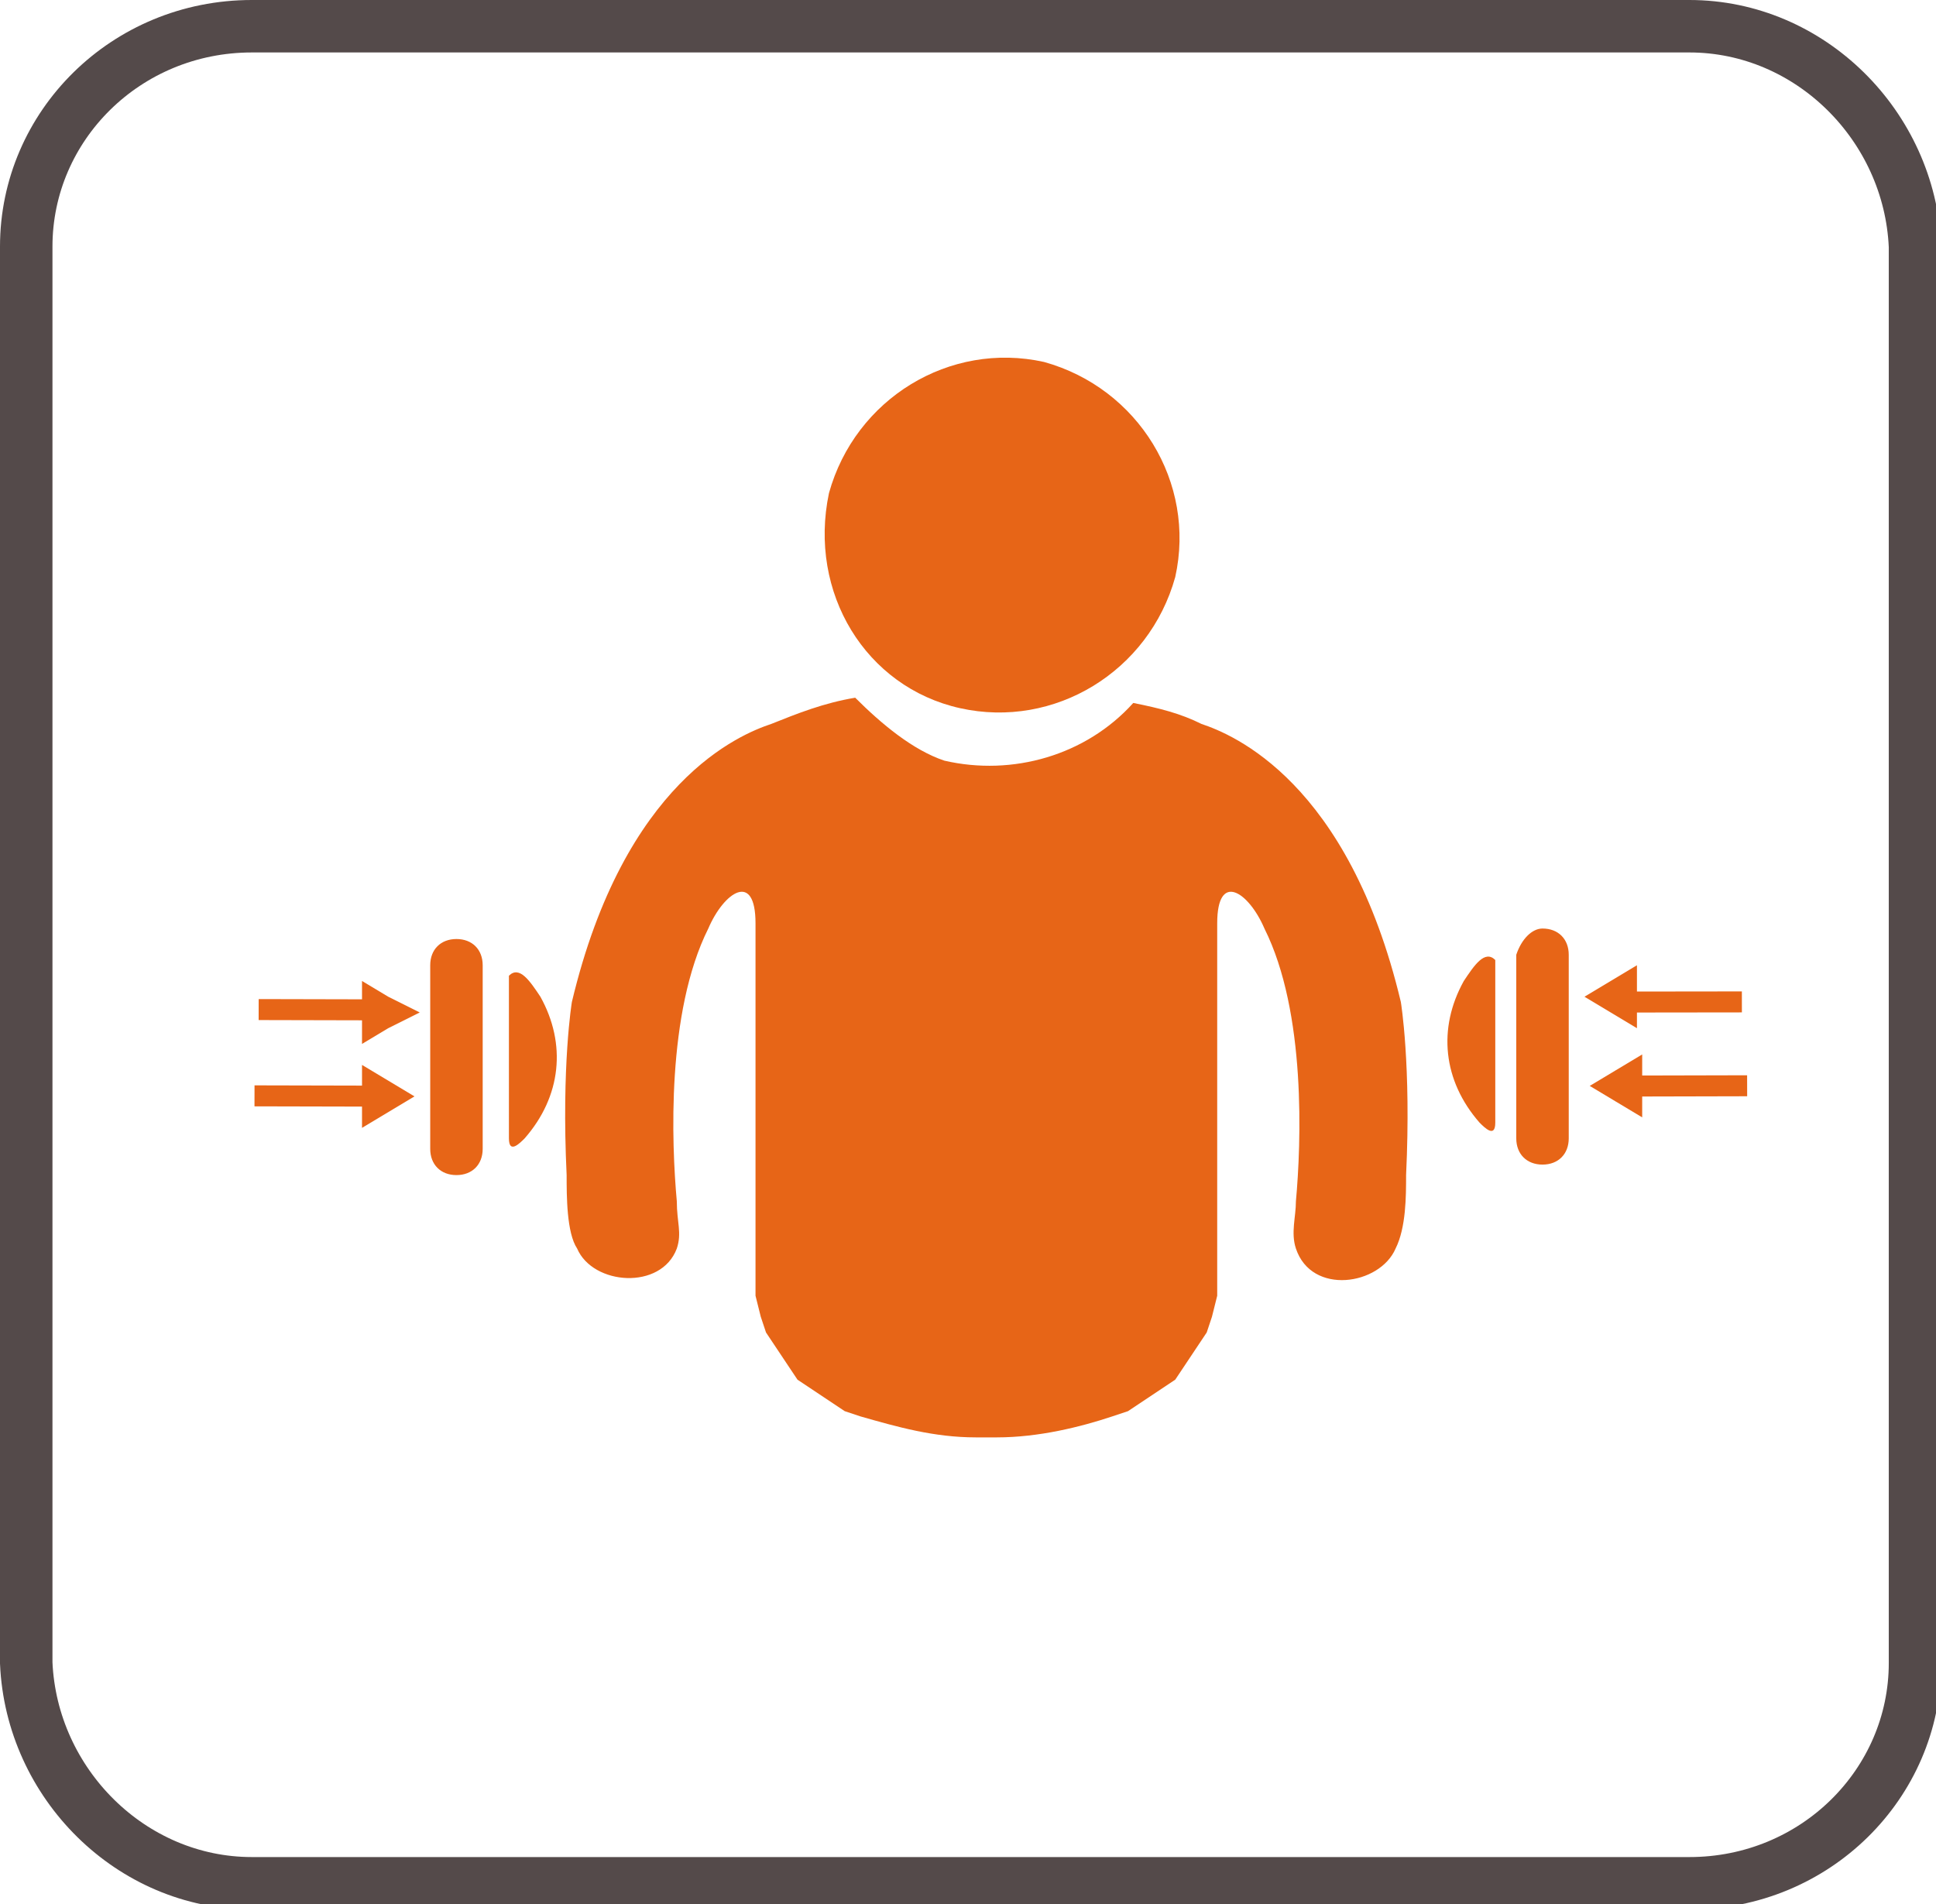 <?xml version="1.0" encoding="utf-8"?>
<!-- Generator: Adobe Illustrator 22.1.0, SVG Export Plug-In . SVG Version: 6.00 Build 0)  -->
<svg version="1.1" id="Layer_1" xmlns="http://www.w3.org/2000/svg" xmlns:xlink="http://www.w3.org/1999/xlink" x="0px" y="0px"
	 viewBox="0 0 36.9 36.3" style="enable-background:new 0 0 36.9 36.3;" xml:space="preserve">
<style type="text/css">
	.st0{fill:none;stroke:#544a4a;stroke-miterlimit:22.926;}
	.st1{fill-rule:evenodd;clip-rule:evenodd;fill:#e76517;}
	.st2{fill:#e76517;}
</style>
<title>bicon1</title>
<path class="st0" d="M4.8,0.5h27.4c2.3,0,4.2,1.9,4.3,4.2v27c0,2.3-1.9,4.2-4.3,4.2H4.8c-2.3,0-4.2-1.9-4.3-4.2v-27
	C0.5,2.4,2.4,0.5,4.8,0.5z"/>
<path class="st1" d="M9.7,18.6c0.2-0.2,0.4,0.1,0.6,0.4c0.5,0.9,0.4,1.9-0.3,2.7c-0.1,0.1-0.3,0.3-0.3,0L9.7,18.6z"/>
<path class="st1" d="M8.7,17.9L8.7,17.9c-0.3,0-0.5,0.2-0.5,0.5l0,3.5c0,0.3,0.2,0.5,0.5,0.5c0.3,0,0.5-0.2,0.5-0.5l0-3.5
	C9.2,18.1,9,17.9,8.7,17.9"/>
<rect x="5.8" y="19.7" transform="matrix(2.314139e-03 -1 1 2.314139e-03 -14.863 26.844)" class="st1" width="0.4" height="2.3"/>
<polygon class="st1" points="7.9,20.9 7.4,20.6 6.9,20.3 6.9,20.9 6.9,21.5 7.4,21.2 "/>
<rect x="5.9" y="18.1" transform="matrix(2.311464e-03 -1 1 2.311464e-03 -13.184 25.303)" class="st1" width="0.4" height="2.3"/>
<polygon class="st1" points="8,19.3 7.4,19 6.9,18.7 6.9,19.3 6.9,19.9 7.4,19.6 "/>
<path class="st1" d="M28.5,18.3c-0.2-0.2-0.4,0.1-0.6,0.4c-0.5,0.9-0.4,1.9,0.3,2.7c0.1,0.1,0.3,0.3,0.3,0L28.5,18.3z"/>
<path class="st1" d="M29.4,17.7L29.4,17.7c0.3,0,0.5,0.2,0.5,0.5l0,3.5c0,0.3-0.2,0.5-0.5,0.5c-0.3,0-0.5-0.2-0.5-0.5l0-3.5
	C29,17.9,29.2,17.7,29.4,17.7"/>
<rect x="31" y="20.5" transform="matrix(1 -2.386455e-03 2.386455e-03 1 -4.919257e-02 7.676873e-02)" class="st1" width="2.3" height="0.4"/>
<polygon class="st1" points="30.3,20.7 30.8,20.4 31.3,20.1 31.3,20.7 31.3,21.3 30.8,21 "/>
<rect x="30.9" y="18.9" transform="matrix(1 -1.229389e-03 1.229389e-03 1 -2.338301e-02 3.944927e-02)" class="st1" width="2.3" height="0.4"/>
<polygon class="st1" points="30.2,19 30.7,18.7 31.2,18.4 31.2,19 31.2,19.6 30.7,19.3 "/>
<path class="st2" d="M18.3,13.5c1.8,0.4,3.6-0.7,4.1-2.5c0.4-1.8-0.7-3.6-2.5-4.1c-1.8-0.4-3.6,0.7-4.1,2.5
	C15.4,11.3,16.5,13.1,18.3,13.5"/>
<path class="st2" d="M16.3,13.3c-0.6,0.1-1.1,0.3-1.6,0.5c-0.6,0.2-2.8,1.1-3.8,5.3c0,0-0.2,1.2-0.1,3.3c0,0.4,0,1.1,0.2,1.4
	c0.3,0.7,1.6,0.8,1.9,0c0.1-0.3,0-0.5,0-0.9c-0.1-1.1-0.2-3.6,0.6-5.2c0.3-0.7,0.9-1.1,0.9-0.1v6.7l0,0.4l0.1,0.4l0.1,0.3l0.2,0.3
	l0.2,0.3l0.2,0.3l0.3,0.2l0.3,0.2l0.3,0.2l0.3,0.1c0.7,0.2,1.4,0.4,2.2,0.4v0c0.1,0,0.1,0,0.2,0c0.1,0,0.1,0,0.2,0v0
	c0.8,0,1.6-0.2,2.2-0.4l0.3-0.1l0.3-0.2l0.3-0.2l0.3-0.2l0.2-0.3l0.2-0.3l0.2-0.3l0.1-0.3l0.1-0.4l0-0.4v-6.7c0-1,0.6-0.6,0.9,0.1
	c0.8,1.6,0.7,4.1,0.6,5.2c0,0.3-0.1,0.6,0,0.9c0.3,0.9,1.6,0.7,1.9,0c0.2-0.4,0.2-1,0.2-1.4c0.1-2.1-0.1-3.3-0.1-3.3
	c-1-4.2-3.2-5.1-3.8-5.3c-0.4-0.2-0.8-0.3-1.3-0.4c-0.9,1-2.3,1.4-3.6,1.1C17.4,14.3,16.8,13.8,16.3,13.3"/>
</svg>
